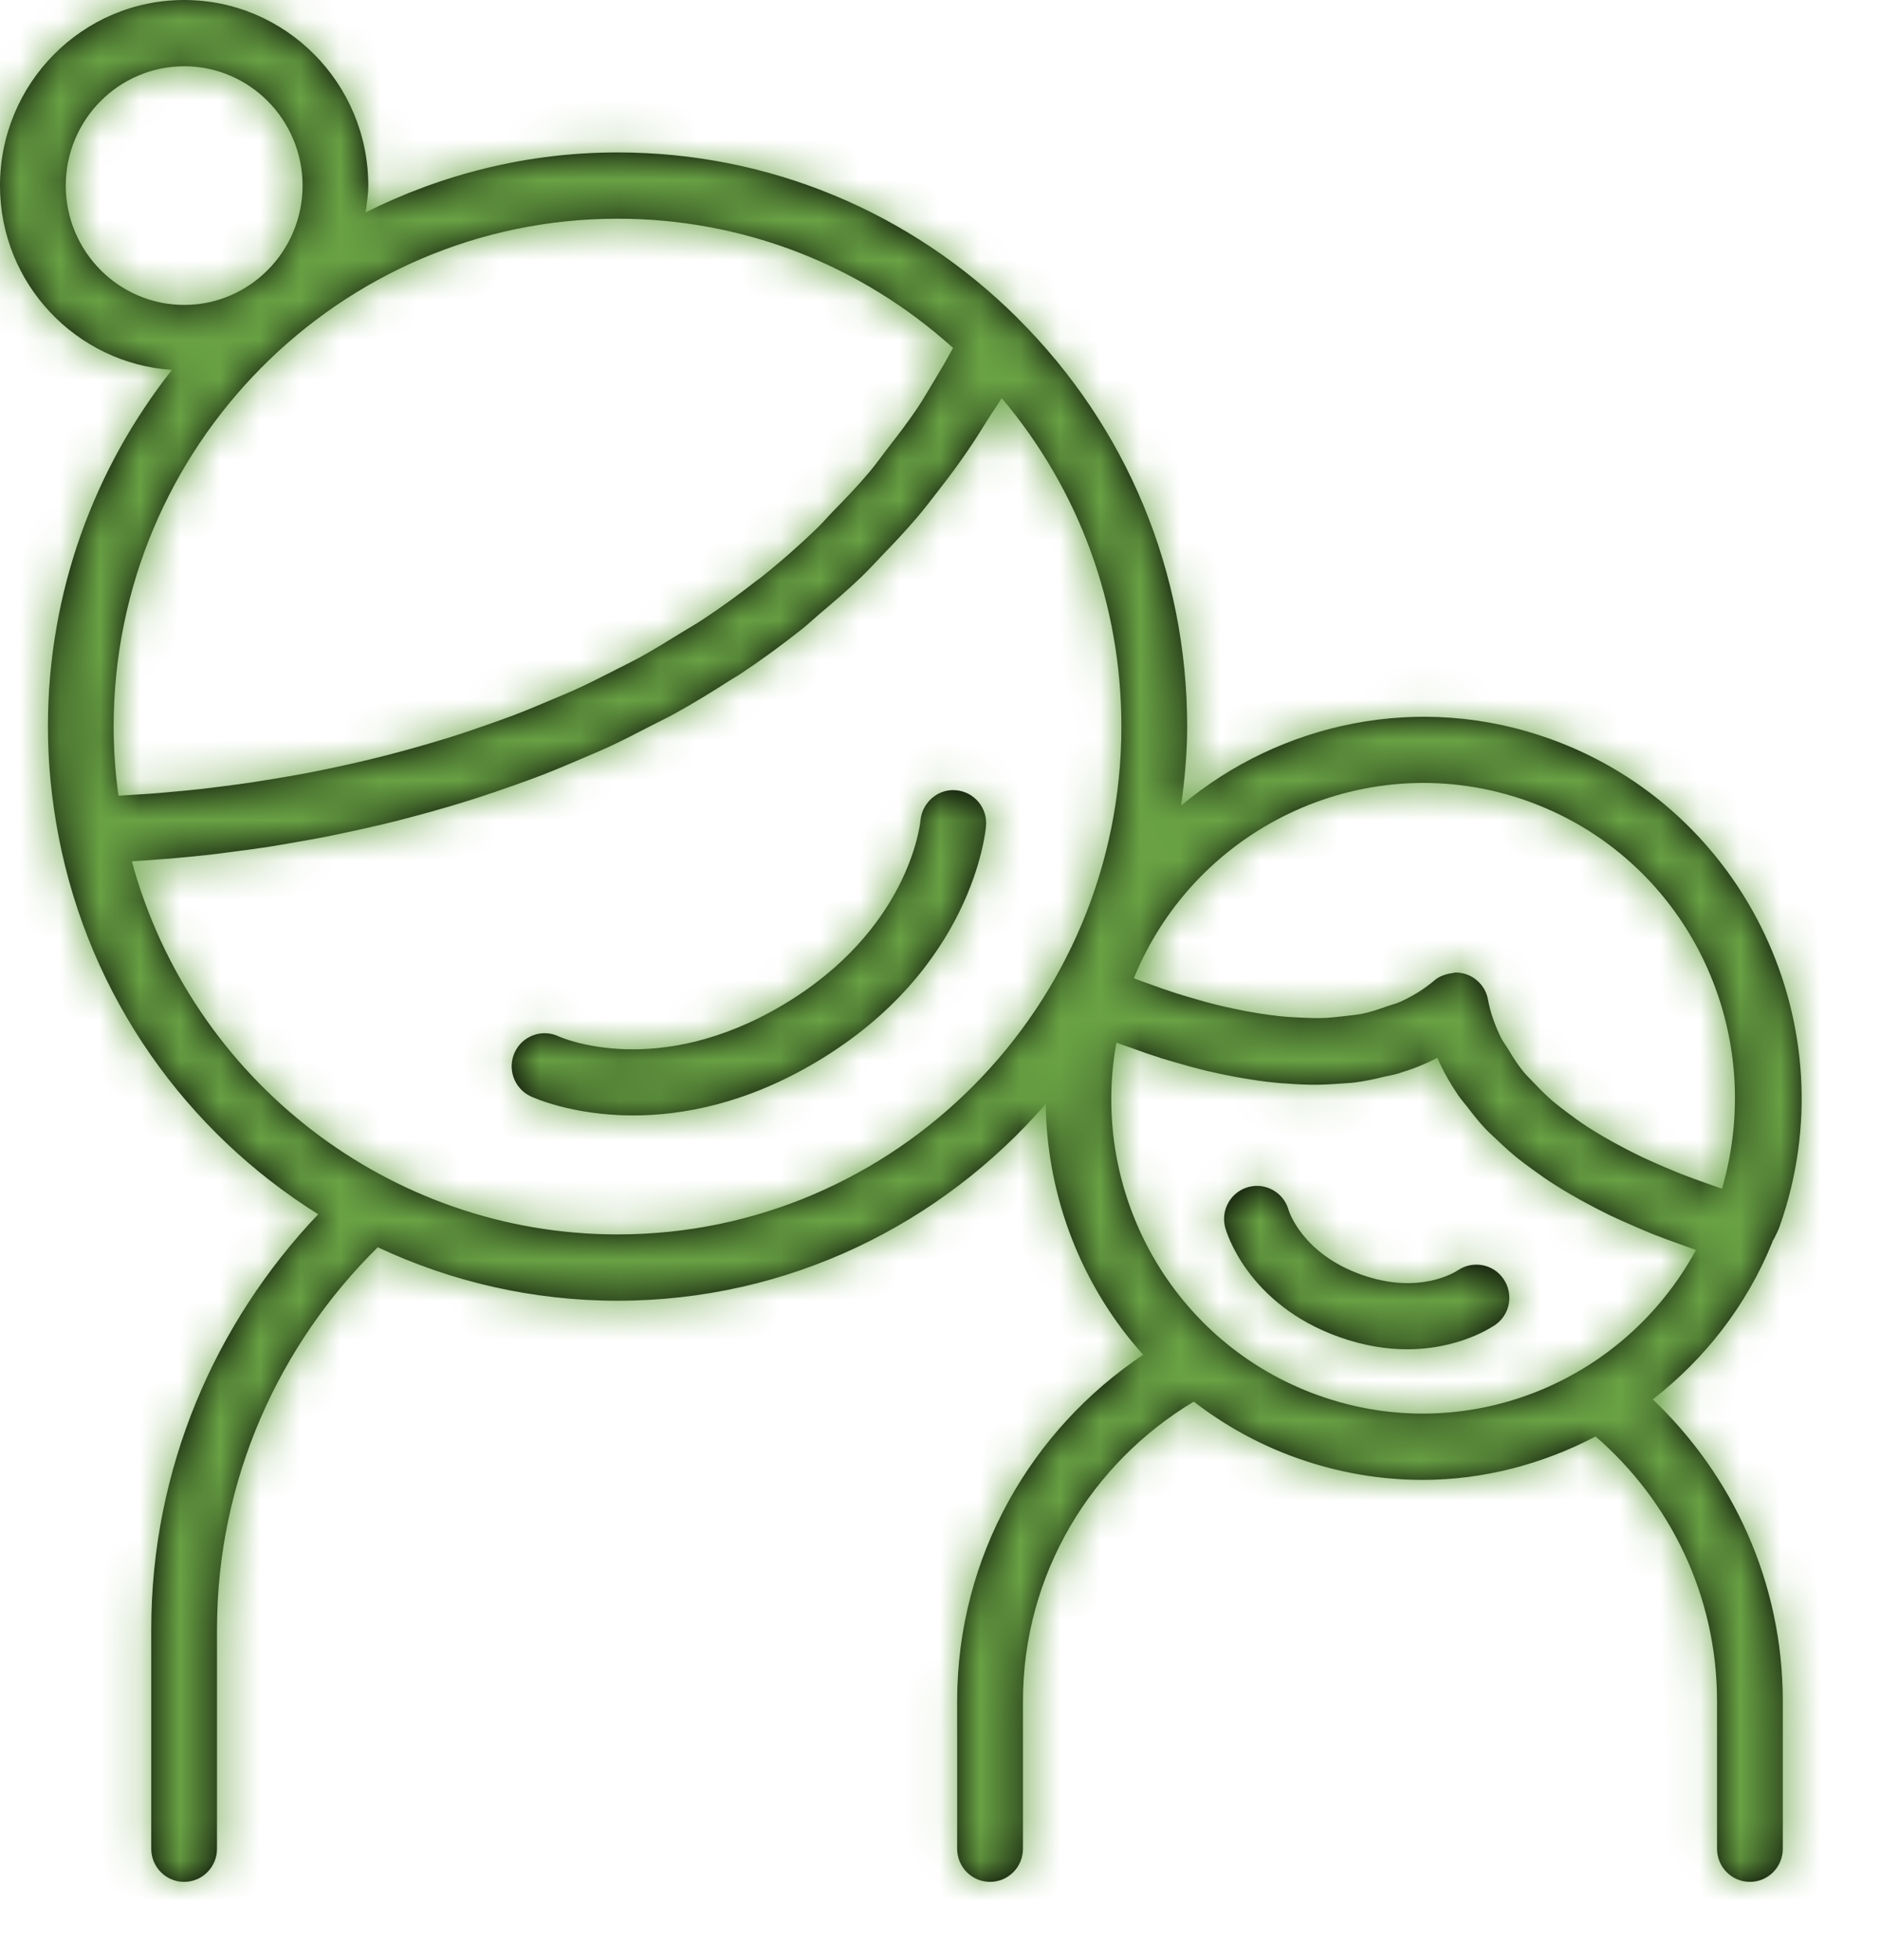 <svg xmlns="http://www.w3.org/2000/svg" xmlns:xlink="http://www.w3.org/1999/xlink" width="47" height="49" viewBox="0 0 47 49">
    <defs>
        <path id="9lpij0g9ya" d="M4.603 0c2.539 0 4.604 2.081 4.604 4.639 0 .23-.035.45-.067.67 1.902-.95 4.035-1.499 6.298-1.499 3.767 0 7.32 1.472 10.004 4.143v.002c2.733 2.719 4.237 6.343 4.237 10.207 0 .672-.062 1.327-.15 1.974 2.484-2.08 5.957-2.836 9.212-1.671 4.919 1.758 7.5 7.222 5.755 12.178-.04.111-.089.212-.14.31-.01.025-.03.046-.042.07-.003.008-.001.015-.004.023-.655 1.617-1.711 2.937-2.99 3.934 1.993 1.896 3.25 4.57 3.25 7.545v3.687c0 .458-.367.828-.822.828-.454 0-.822-.37-.822-.828v-3.687c0-2.648-1.183-5.014-3.036-6.618-1.327.693-2.803 1.085-4.324 1.085-1.048 0-2.112-.177-3.155-.55-.95-.34-1.807-.821-2.567-1.406-2.546 1.523-4.27 4.295-4.27 7.489v3.687c0 .458-.368.828-.823.828-.454 0-.822-.37-.822-.828v-3.687c0-3.62 1.858-6.796 4.65-8.66-1.528-1.702-2.408-3.93-2.436-6.269-2.612 3.007-6.437 4.918-10.705 4.918-2.126 0-4.16-.477-5.994-1.337-2.468 2.433-4.019 5.808-4.019 9.555v5.48c0 .458-.367.828-.822.828-.454 0-.822-.37-.822-.828v-5.48c0-4.032 1.603-7.676 4.174-10.38-3.286-2.053-5.717-5.416-6.492-9.453-.176-.917-.265-1.837-.265-2.737 0-3.369 1.165-6.464 3.1-8.915C1.905 9.086 0 7.092 0 4.64 0 2.08 2.065 0 4.603 0zM27.91 26.062c-.682 3.758 1.41 7.516 5.052 8.818 3.644 1.304 7.617-.284 9.438-3.636l-.074-.027c-.12-.04-.24-.086-.36-.129-.226-.08-.45-.162-.678-.253-.137-.055-.272-.115-.409-.174-.21-.09-.419-.182-.627-.281-.14-.068-.277-.139-.415-.21-.2-.104-.396-.212-.59-.325-.135-.079-.267-.16-.4-.244-.187-.12-.368-.247-.546-.377-.123-.09-.246-.18-.364-.275-.176-.141-.34-.292-.5-.445-.104-.098-.21-.192-.307-.294-.166-.176-.313-.365-.459-.556-.072-.093-.152-.181-.218-.279-.2-.295-.377-.604-.519-.933-.317.166-.649.293-.99.395-.106.032-.216.048-.324.074-.24.058-.479.112-.726.144-.131.017-.265.022-.399.032-.23.017-.46.03-.694.028-.142-.001-.284-.009-.427-.016-.231-.013-.461-.03-.694-.058-.143-.018-.285-.037-.428-.06-.237-.037-.471-.08-.707-.13-.136-.03-.27-.058-.406-.09-.245-.06-.486-.127-.727-.197-.121-.036-.243-.07-.364-.107-.256-.081-.506-.168-.754-.259-.1-.035-.202-.069-.3-.106l-.084-.03zm3.297 3.61c.439-.12.89.14 1.01.58.01.033.344 1.082 1.809 1.607 1.47.526 2.382-.08 2.42-.106.375-.252.884-.16 1.139.212.256.372.174.878-.19 1.142-.048.033-.879.62-2.216.62-.501 0-1.074-.083-1.702-.307-2.306-.825-2.825-2.654-2.846-2.731-.12-.442.139-.897.576-1.017zM25.041 9.95c-.109.19-.234.356-.348.54-.163.264-.328.524-.5.776-.236.347-.483.677-.735 1-.178.23-.354.46-.539.677-.273.32-.557.622-.844.919-.182.189-.36.386-.547.565-.328.315-.668.606-1.01.894-.16.134-.312.28-.474.409-.508.402-1.025.78-1.554 1.13-.077.05-.156.093-.234.142-.457.295-.917.576-1.384.834-.199.11-.4.204-.6.308-.348.18-.697.361-1.048.524-.228.105-.455.199-.684.297-.325.14-.649.277-.973.403-.237.091-.47.175-.706.259-.316.112-.628.22-.94.32-.235.075-.467.146-.698.215-.31.091-.614.176-.918.256-.224.06-.446.117-.666.17-.305.074-.603.14-.9.203-.205.044-.41.09-.61.128-.309.06-.605.112-.901.162-.173.029-.349.061-.516.087-.336.052-.655.093-.97.133-.11.014-.227.032-.335.044-.414.049-.805.087-1.17.118-.096.008-.175.012-.267.019-.231.017-.467.036-.674.047 1.484 5.46 6.445 9.327 12.142 9.327 6.946 0 12.597-5.695 12.597-12.695 0-3.043-1.055-5.92-2.994-8.211zm13.151 10.075c-3.938-1.41-8.271.57-9.845 4.426l.092.037c.113.044.235.086.353.128.19.07.385.138.587.204.136.044.277.084.418.126.198.059.398.114.602.166.153.038.307.072.463.105.2.044.402.08.605.113.16.025.32.048.482.066.202.023.402.033.603.042.158.006.318.013.474.01.203-.004.4-.028.597-.05.146-.018.295-.03.437-.058.211-.043.41-.114.61-.184l.233-.074.112-.044c.301-.138.586-.31.844-.53.1-.087.219-.135.342-.165.031-.008.06-.012.092-.016.033-.004.065-.018.1-.018.091 0 .184.016.274.048.276.099.48.339.533.63.062.337.177.651.324.95.05.102.123.193.182.291.114.19.23.378.373.552.087.107.19.204.286.305.144.15.288.298.45.436.114.097.235.189.358.281.165.125.333.248.51.362.132.085.265.167.401.246.182.106.366.208.553.304.138.071.276.142.415.208.193.09.385.175.578.257.133.055.267.113.398.165.203.08.4.15.595.219.113.04.229.083.338.12l.09.028c1.175-4.052-.948-8.287-4.859-9.686zm-14.388-.275l.1.004c.45.04.784.436.747.89-.012.144-.335 3.579-4.243 5.902-1.754 1.043-3.344 1.336-4.577 1.336-1.518 0-2.493-.444-2.565-.478-.41-.193-.59-.686-.397-1.1.192-.415.683-.591 1.092-.401.094.042 2.476 1.082 5.612-.784 3.143-1.868 3.43-4.506 3.44-4.617.043-.453.451-.794.892-.748zM15.438 5.467c-6.946 0-12.597 5.695-12.597 12.695 0 .566.04 1.144.12 1.726l.066-.003c.073-.003.159-.01.234-.014.226-.013.46-.028.715-.048.12-.01.252-.023.378-.035.233-.02.47-.043.723-.072.156-.017.323-.04.486-.06.244-.03.492-.064.75-.102.18-.027.368-.058.554-.089.261-.043.526-.089.798-.14.199-.038.402-.08.605-.122.274-.057.552-.12.833-.186.214-.05.43-.104.647-.16.285-.073.573-.154.864-.238.221-.064.443-.13.667-.2.296-.093.594-.196.893-.3.224-.08.448-.157.673-.243.306-.116.613-.246.92-.376.22-.092.439-.182.658-.282.32-.146.637-.309.954-.47.205-.106.411-.204.616-.316.347-.19.689-.402 1.03-.613.17-.105.34-.2.508-.31.47-.308.93-.641 1.382-.995.034-.027.07-.049.104-.076.485-.385.956-.799 1.413-1.24.128-.123.247-.266.373-.395.319-.325.635-.653.935-1.01.156-.185.3-.39.45-.585.254-.326.506-.653.742-1.004.153-.228.293-.476.439-.715.156-.258.308-.521.455-.792-2.313-2.087-5.266-3.23-8.388-3.23zM4.603 1.657c-1.631 0-2.959 1.337-2.959 2.982 0 1.645 1.328 2.983 2.96 2.983s2.96-1.338 2.96-2.983-1.328-2.983-2.96-2.983z"/>
    </defs>
    <g fill="none" fill-rule="evenodd">
        <g>
            <g transform="translate(-782 -869) translate(782 869)">
                <mask id="fhimffx81b" fill="#fff">
                    <use xlink:href="#9lpij0g9ya"/>
                </mask>
                <use fill="#000" xlink:href="#9lpij0g9ya"/>
                <g fill="#69A244" mask="url(#fhimffx81b)">
                    <path d="M0 0H56.792V54.88H0z" transform="translate(-1.958)"/>
                </g>
            </g>
        </g>
    </g>
</svg>
